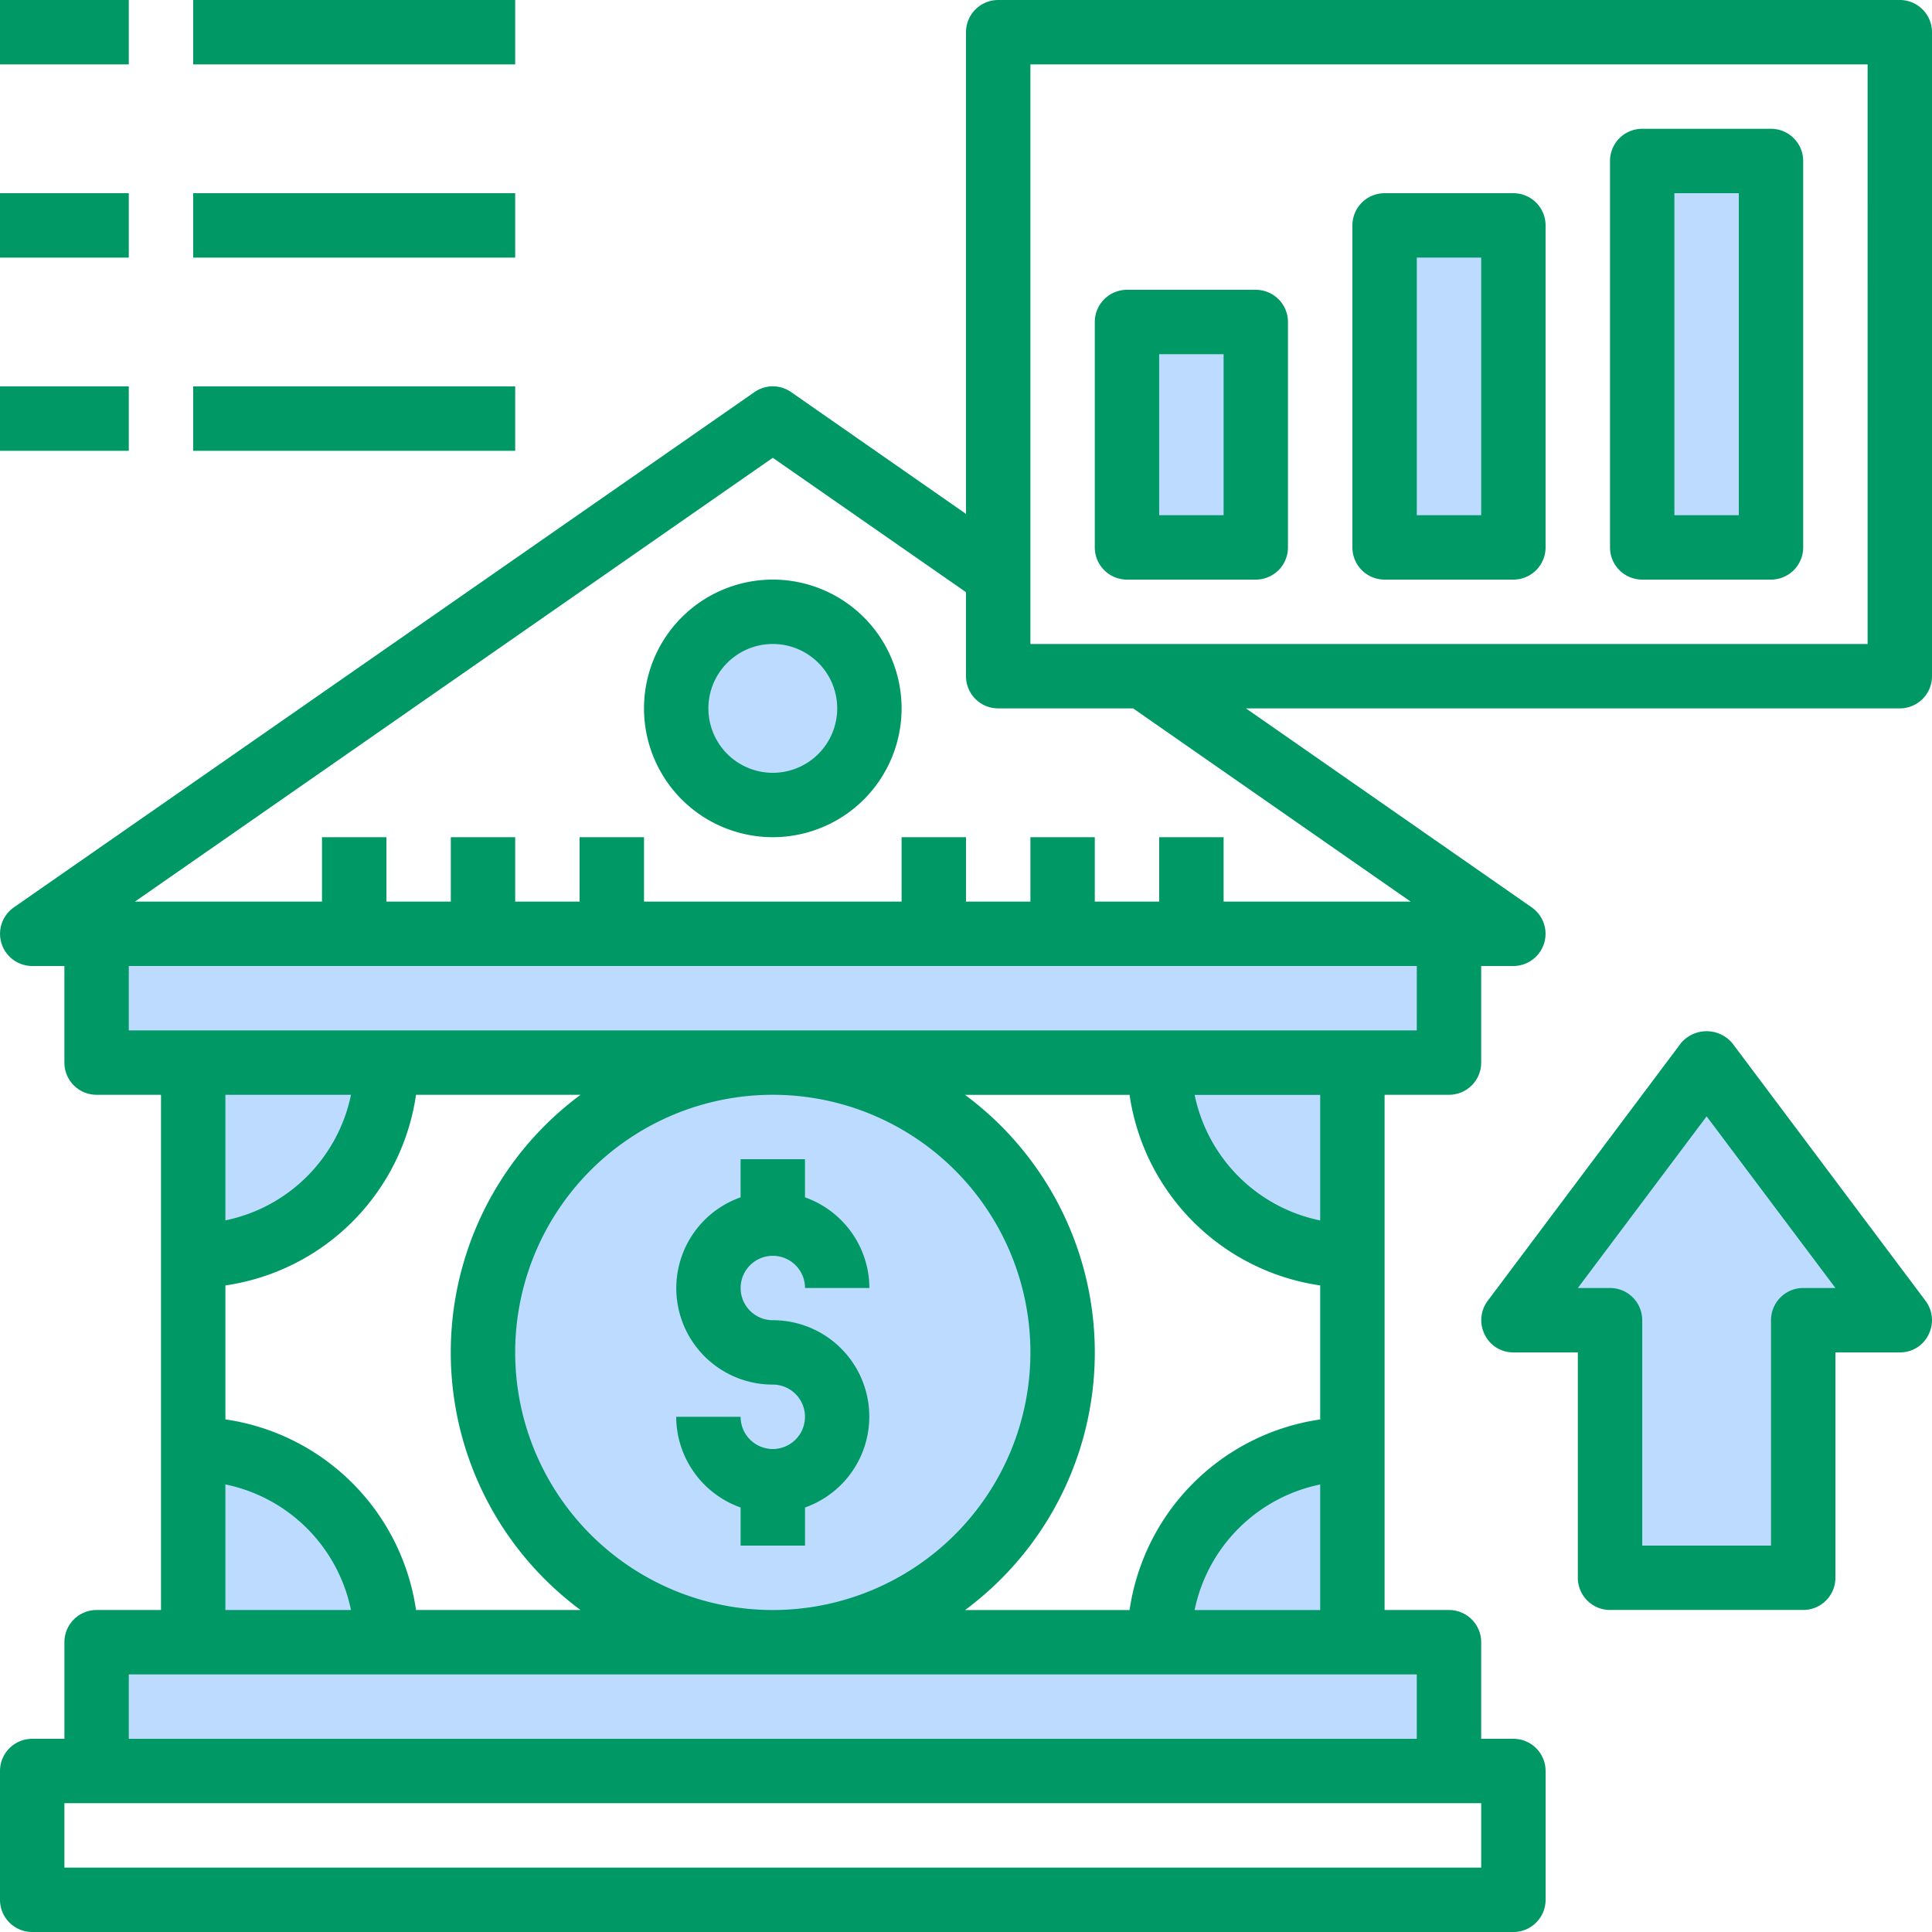 <svg id="bank" xmlns="http://www.w3.org/2000/svg" width="92" height="92" viewBox="0 0 92 92">
  <path id="Path_186" data-name="Path 186" d="M392,292.267h4.6v12.267h9.2V292.267h4.6L401.2,280Z" transform="translate(-319.933 -229.4)" fill="#bddbff"/>
  <path id="Path_187" data-name="Path 187" d="M424,56h6.133V74.4H424Z" transform="translate(-345.8 -48.333)" fill="#bddbff"/>
  <path id="Path_188" data-name="Path 188" d="M360,72h6.133V87.333H360Z" transform="translate(-294.067 -61.267)" fill="#bddbff"/>
  <path id="Path_189" data-name="Path 189" d="M104.4,248v6.133H99.8v9.2a9.2,9.2,0,0,1-9.2-9.2H53.8a9.2,9.2,0,0,1-9.2,9.2v-9.2H40V248Z" transform="translate(-35.4 -203.533)" fill="#bddbff"/>
  <path id="Path_190" data-name="Path 190" d="M296,96h6.133v10.733H296Z" transform="translate(-242.333 -80.667)" fill="#bddbff"/>
  <ellipse id="Ellipse_5" data-name="Ellipse 5" cx="13.5" cy="14" rx="13.5" ry="14" transform="translate(23 50)" fill="#bddbff"/>
  <ellipse id="Ellipse_6" data-name="Ellipse 6" cx="5" cy="4.5" rx="5" ry="4.5" transform="translate(32 29)" fill="#bddbff"/>
  <path id="Path_191" data-name="Path 191" d="M104.4,385.2v6.133H40V385.2h4.6V376a9.2,9.2,0,0,1,9.2,9.2H90.6a9.2,9.2,0,0,1,9.2-9.2v9.2Z" transform="translate(-35.4 -307)" fill="#bddbff"/>
  <path id="Path_192" data-name="Path 192" d="M182.133,160a6.133,6.133,0,1,0,6.133,6.133A6.133,6.133,0,0,0,182.133,160Zm0,9.2a3.067,3.067,0,1,1,3.067-3.067A3.067,3.067,0,0,1,182.133,169.2Z" transform="translate(-145.333 -132.4)" fill="#096"/>
  <path id="Path_193" data-name="Path 193" d="M188.6,317.8a1.533,1.533,0,0,1-1.533-1.533H184a4.6,4.6,0,0,0,3.067,4.318V322.4h3.067v-1.815a4.59,4.59,0,0,0-1.533-8.918,1.533,1.533,0,1,1,1.533-1.533H193.2a4.6,4.6,0,0,0-3.067-4.318V304h-3.067v1.815a4.59,4.59,0,0,0,1.533,8.918,1.533,1.533,0,1,1,0,3.067Z" transform="translate(-151.8 -248.8)" fill="#096"/>
  <path id="Path_194" data-name="Path 194" d="M106.467,16H63.533A1.533,1.533,0,0,0,62,17.533V40.472l-8.326-5.8a1.522,1.522,0,0,0-1.748,0L16.659,59.209A1.533,1.533,0,0,0,17.533,62h1.533v4.6A1.533,1.533,0,0,0,20.6,68.133h3.067V92.667H20.6A1.533,1.533,0,0,0,19.067,94.2v4.6H17.533A1.533,1.533,0,0,0,16,100.333v6.133A1.533,1.533,0,0,0,17.533,108H88.067a1.533,1.533,0,0,0,1.533-1.533v-6.133A1.533,1.533,0,0,0,88.067,98.8H86.533V94.2A1.533,1.533,0,0,0,85,92.667H81.933V68.133H85A1.533,1.533,0,0,0,86.533,66.6V62h1.533a1.533,1.533,0,0,0,.874-2.791L75.332,49.733h31.134A1.533,1.533,0,0,0,108,48.2V17.533A1.533,1.533,0,0,0,106.467,16ZM86.533,101.867v3.067H19.067v-3.067Zm-3.067-6.133V98.8H22.133V95.733Zm-47.656-27.6h7.835a15.264,15.264,0,0,0,0,24.533H35.811a10.733,10.733,0,0,0-9.077-9.077V77.211A10.733,10.733,0,0,0,35.811,68.133Zm-9.077,5.98v-5.98h5.98A7.682,7.682,0,0,1,26.733,74.113Zm52.133,3.1v6.379a10.733,10.733,0,0,0-9.077,9.077H61.954a15.264,15.264,0,0,0,0-24.533h7.835A10.733,10.733,0,0,0,78.867,77.211Zm-5.98-9.077h5.98v5.98A7.682,7.682,0,0,1,72.887,68.133Zm5.98,18.553v5.98h-5.98a7.682,7.682,0,0,1,5.98-5.98ZM65.067,80.4A12.267,12.267,0,1,1,52.8,68.133,12.267,12.267,0,0,1,65.067,80.4ZM32.713,92.667h-5.98v-5.98A7.682,7.682,0,0,1,32.713,92.667Zm50.753-27.6H22.133V62H83.467Zm-.291-6.133H74.267V55.867H71.2v3.067H68.133V55.867H65.067v3.067H62V55.867H58.933v3.067H46.667V55.867H43.6v3.067H40.533V55.867H37.467v3.067H34.4V55.867H31.333v3.067H22.425L52.8,37.8,62,44.2v4a1.533,1.533,0,0,0,1.533,1.533h6.425Zm21.758-12.267H65.067v-27.6h39.867Z" transform="translate(-16 -16)" fill="#096"/>
  <path id="Path_195" data-name="Path 195" d="M289.533,101.8h6.133a1.533,1.533,0,0,0,1.533-1.533V89.533A1.533,1.533,0,0,0,295.667,88h-6.133A1.533,1.533,0,0,0,288,89.533v10.733A1.533,1.533,0,0,0,289.533,101.8Zm1.533-10.733h3.067v7.667h-3.067Z" transform="translate(-235.867 -74.2)" fill="#096"/>
  <path id="Path_196" data-name="Path 196" d="M353.533,82.4h6.133a1.533,1.533,0,0,0,1.533-1.533V65.533A1.533,1.533,0,0,0,359.667,64h-6.133A1.533,1.533,0,0,0,352,65.533V80.867A1.533,1.533,0,0,0,353.533,82.4Zm1.533-15.333h3.067V79.333h-3.067Z" transform="translate(-287.6 -54.8)" fill="#096"/>
  <path id="Path_197" data-name="Path 197" d="M417.533,69.467h6.133a1.533,1.533,0,0,0,1.533-1.533v-18.4A1.533,1.533,0,0,0,423.667,48h-6.133A1.533,1.533,0,0,0,416,49.533v18.4A1.533,1.533,0,0,0,417.533,69.467Zm1.533-18.4h3.067V66.4h-3.067Z" transform="translate(-339.333 -41.867)" fill="#096"/>
  <path id="Path_198" data-name="Path 198" d="M16,16h6.133v3.067H16Z" transform="translate(-16 -16)" fill="#096"/>
  <path id="Path_199" data-name="Path 199" d="M64,16H79.333v3.067H64Z" transform="translate(-54.8 -16)" fill="#096"/>
  <path id="Path_200" data-name="Path 200" d="M16,64h6.133v3.067H16Z" transform="translate(-16 -54.8)" fill="#096"/>
  <path id="Path_201" data-name="Path 201" d="M64,64H79.333v3.067H64Z" transform="translate(-54.8 -54.8)" fill="#096"/>
  <path id="Path_202" data-name="Path 202" d="M16,112h6.133v3.067H16Z" transform="translate(-16 -93.6)" fill="#096"/>
  <path id="Path_203" data-name="Path 203" d="M64,112H79.333v3.067H64Z" transform="translate(-54.8 -93.6)" fill="#096"/>
  <path id="Path_204" data-name="Path 204" d="M405.172,285.046l-9.2-12.267a1.6,1.6,0,0,0-2.248-.205,1.48,1.48,0,0,0-.205.205l-9.2,12.267a1.533,1.533,0,0,0-.138,1.61,1.5,1.5,0,0,0,1.365.843h3.067v10.733a1.533,1.533,0,0,0,1.533,1.533h9.2a1.533,1.533,0,0,0,1.533-1.533V287.5h3.067a1.5,1.5,0,0,0,1.365-.843A1.533,1.533,0,0,0,405.172,285.046Zm-5.827-.613a1.533,1.533,0,0,0-1.533,1.533V296.7h-6.133V285.966a1.533,1.533,0,0,0-1.533-1.533h-1.533l6.133-8.173,6.133,8.173Z" transform="translate(-313.478 -223.1)" fill="#096"/>
</svg>
